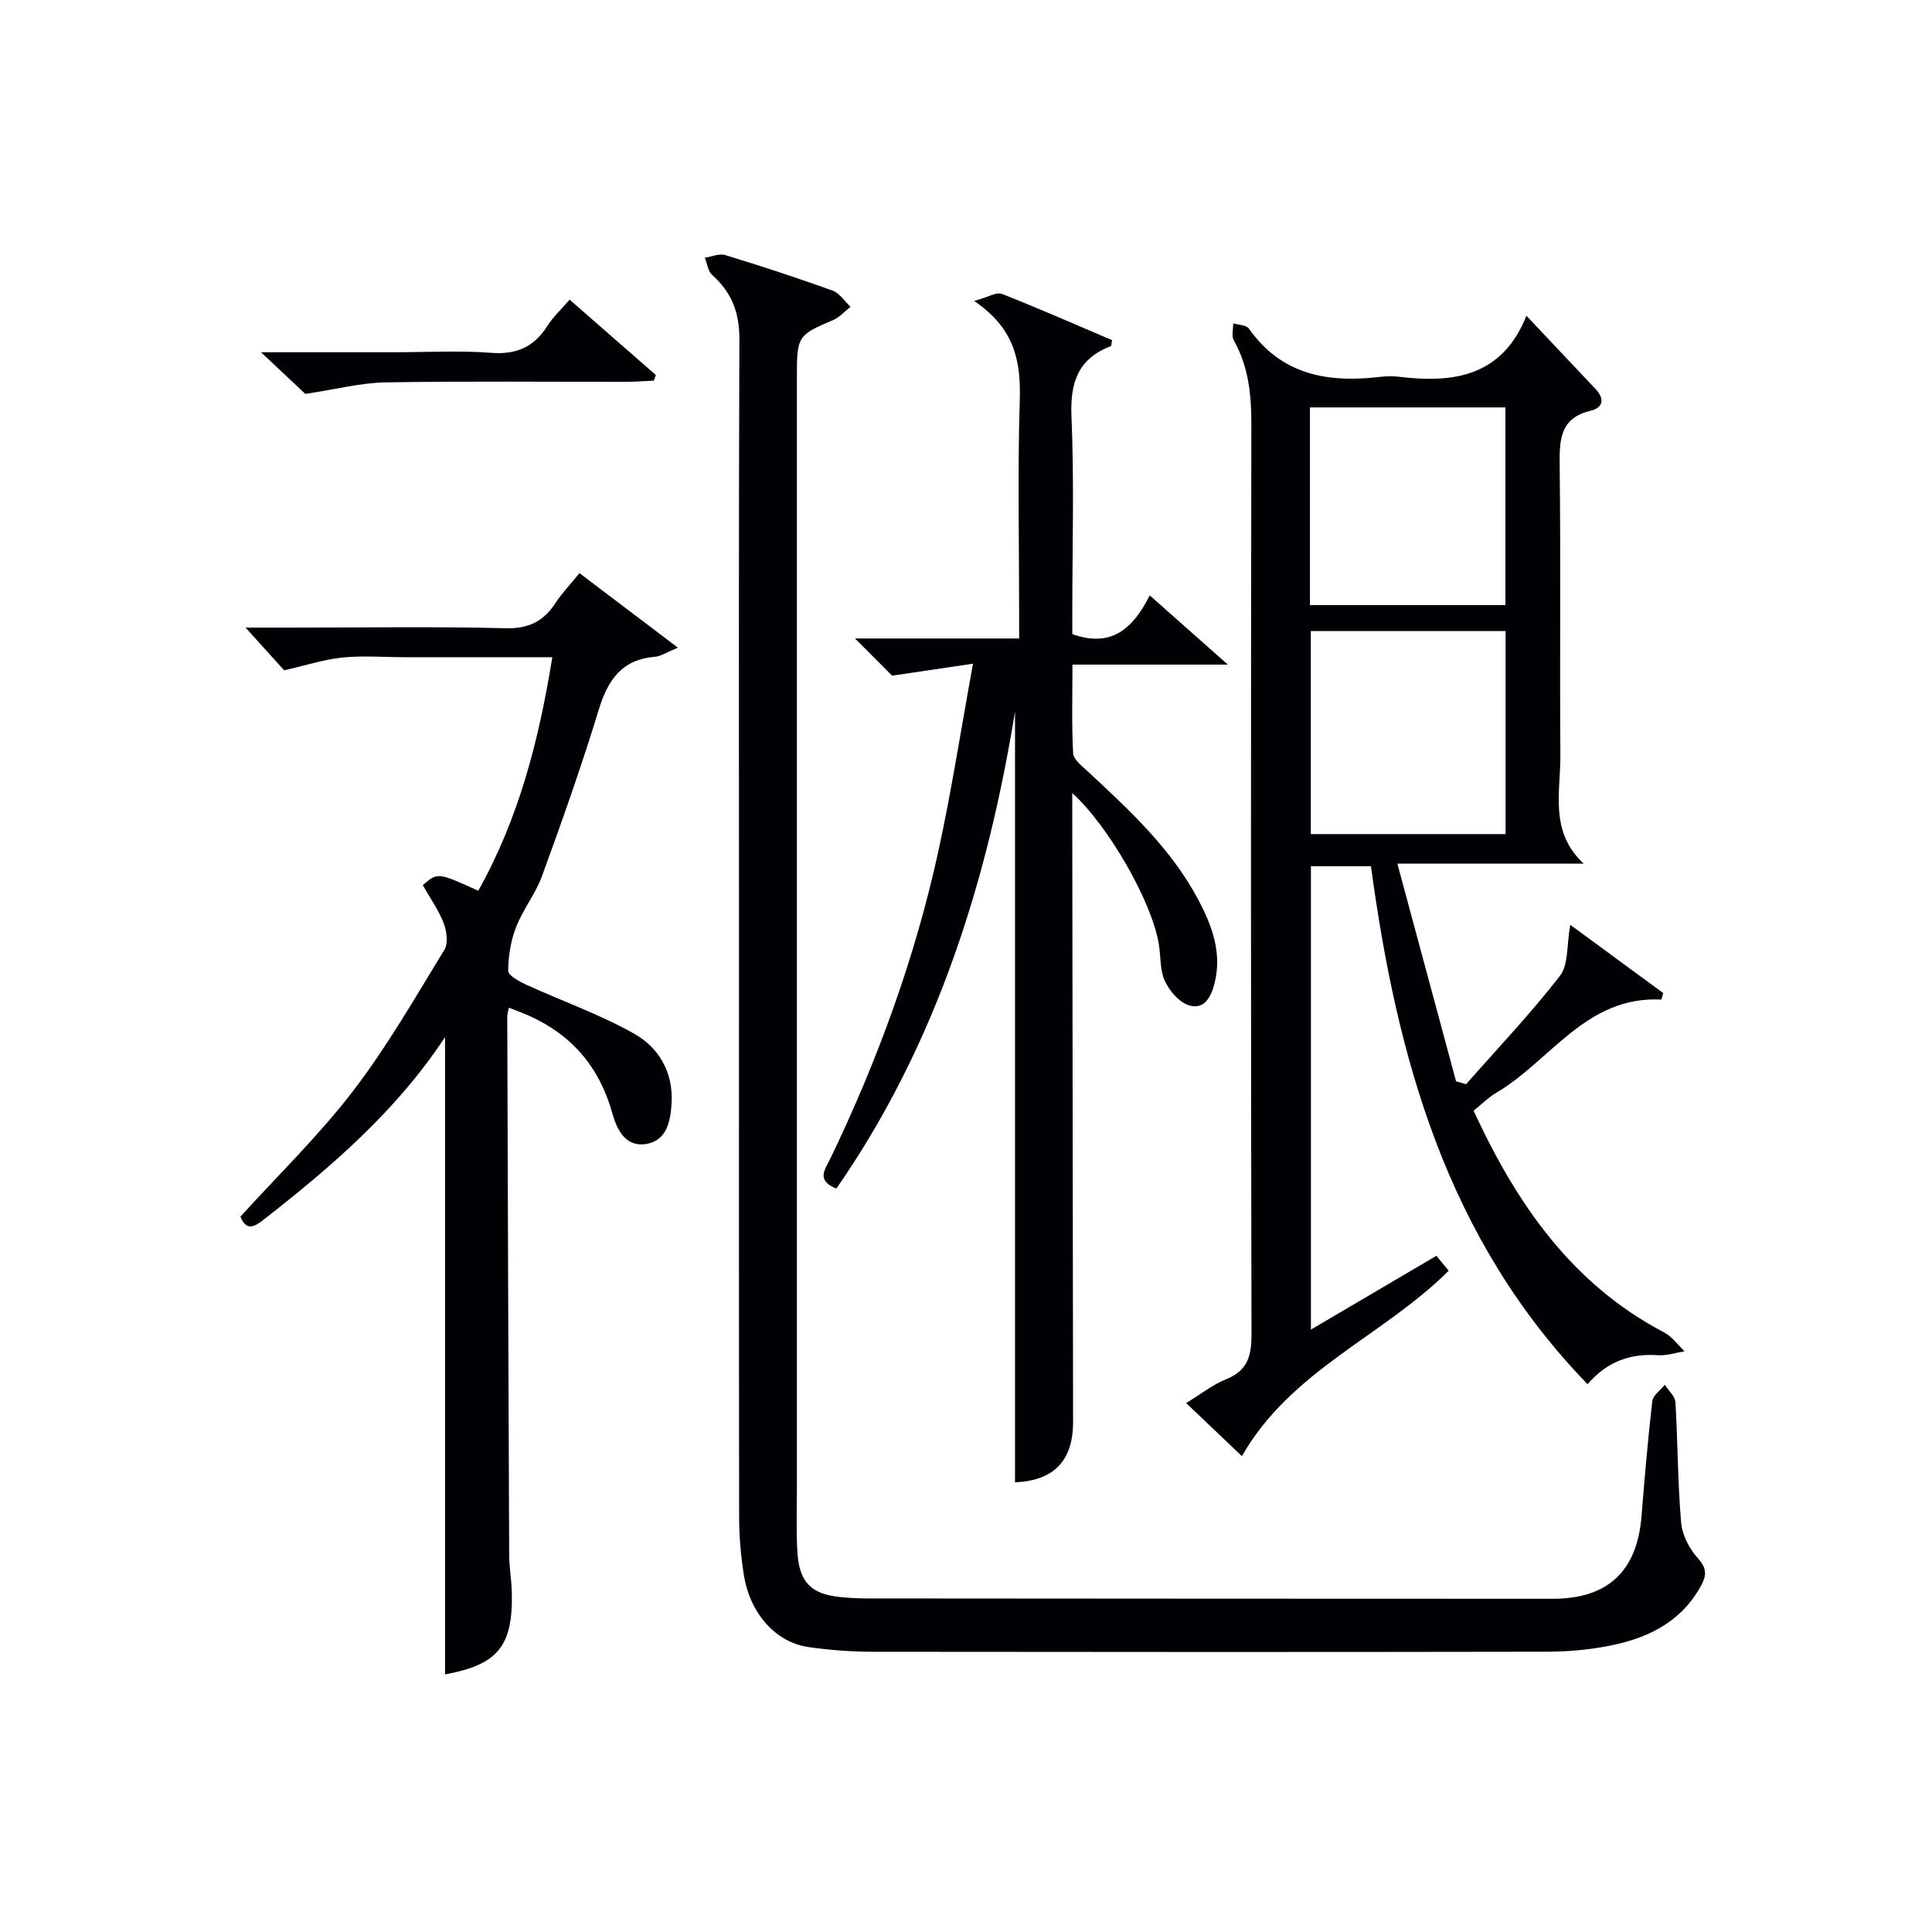 <svg enable-background="new 0 0 400 400" viewBox="0 0 400 400" xmlns="http://www.w3.org/2000/svg"><g fill="#010105"><path d="m271.41 275.28c8.82-5.19 17.23-10.13 25.98-15.28.89 1.07 1.77 2.14 2.55 3.09-13.6 13.56-32.66 20.58-42.82 38.39-3.79-3.6-7.49-7.13-11.54-10.99 2.99-1.82 5.48-3.81 8.31-4.95 4.45-1.8 5.23-4.85 5.22-9.31-.14-62.82-.14-125.63-.03-188.45.01-6.12-.59-11.9-3.64-17.33-.51-.9-.1-2.32-.12-3.5 1.11.34 2.73.33 3.25 1.08 6.8 9.67 16.45 11.28 27.22 9.99 1.31-.16 2.68-.16 3.99 0 11.27 1.36 21.26-.13 26.25-12.65 5.19 5.5 9.75 10.35 14.32 15.18 1.93 2.04 1.54 3.87-1.01 4.48-6.08 1.45-6.49 5.58-6.43 10.84.24 20.16 0 40.32.15 60.48.06 7.57-2.35 15.8 4.83 22.46-12.36 0-24.72 0-38.58 0 4.22 15.65 8.18 30.35 12.15 45.06.69.2 1.39.4 2.08.6 6.54-7.43 13.38-14.62 19.43-22.43 1.8-2.32 1.37-6.37 2.14-10.57 6.35 4.67 12.8 9.4 19.25 14.14-.13.45-.27.89-.4 1.34-15.6-.79-22.92 12.69-34.21 19.32-1.56.91-2.86 2.25-4.66 3.69 8.81 19.07 20.19 35.81 39.47 45.92 1.64.86 2.82 2.57 4.21 3.89-1.82.29-3.65.93-5.44.81-5.66-.38-10.48 1.18-14.64 6-29.11-30.01-39.46-67.46-44.85-107.24-4.12 0-8.07 0-12.43 0zm-.02-144.62v42.03h40.32c0-14.09 0-27.93 0-42.03-13.53 0-26.76 0-40.32 0zm40.29-5.38c0-13.85 0-27.4 0-40.93-13.69 0-27.06 0-40.47 0v40.93z"/><path d="m153 192.61c0-40.83-.07-81.66.08-122.48.02-5.46-1.64-9.65-5.64-13.21-.87-.77-1.02-2.35-1.51-3.56 1.42-.21 2.99-.93 4.23-.55 7.45 2.28 14.85 4.7 22.18 7.34 1.47.53 2.52 2.21 3.76 3.36-1.2.94-2.27 2.18-3.62 2.76-7.23 3.06-7.49 3.36-7.49 11.34v230.47c0 4.45-.17 8.92.11 13.36.4 6.2 2.87 8.61 8.92 9.22 1.82.18 3.66.28 5.48.28 47.33.04 94.65.06 141.98.07 11.41 0 17.46-5.69 18.38-17.1.64-7.95 1.31-15.9 2.23-23.82.14-1.21 1.69-2.26 2.59-3.39.77 1.21 2.13 2.38 2.2 3.63.5 8.29.46 16.63 1.18 24.9.22 2.6 1.73 5.49 3.52 7.45 2.13 2.32 1.56 4 .31 6.15-4.3 7.41-11.34 10.55-19.25 12.02-4.07.76-8.26 1.11-12.4 1.12-46.49.08-92.99.07-139.48.01-4.48-.01-8.99-.34-13.42-.98-6.78-.99-12.09-6.99-13.34-14.97-.62-3.93-.97-7.94-.97-11.91-.06-40.52-.03-81.02-.03-121.51z"/><path d="m254.21 137.6c-11.39 0-21.43 0-32.17 0 0 6.52-.18 12.45.14 18.36.07 1.29 1.8 2.61 2.97 3.7 8.67 8.05 17.38 16.07 23 26.72 2.82 5.35 4.87 10.9 3.32 17.17-.72 2.9-2.17 5.53-5.25 4.61-2.05-.61-4.08-2.97-5.04-5.05-1.07-2.31-.83-5.21-1.29-7.83-1.5-8.7-10.32-24.2-17.89-31.09v5.75c.06 41.48.12 82.97.17 124.45.01 8.13-4.08 12.18-12.02 12.51 0-53.63 0-107.29 0-159.58-5.61 34.43-16.01 68.57-36.99 98.76-4.32-1.7-2.27-4.07-1.27-6.16 9.84-20.43 17.57-41.63 22.41-63.79 2.68-12.29 4.6-24.75 7.15-38.72-6.12.91-11.09 1.64-16.75 2.48-1.79-1.8-4.53-4.54-7.68-7.7h33.98c0-2.1 0-3.85 0-5.59 0-14.49-.32-29 .13-43.48.24-7.95-.77-14.92-9.44-20.81 2.92-.8 4.63-1.9 5.74-1.46 7.69 3.02 15.26 6.36 22.8 9.57-.12.66-.1 1.18-.25 1.24-6.78 2.6-8.44 7.52-8.14 14.54.57 13.47.17 26.98.17 40.48v4.61c8.13 2.9 12.58-1.17 16.03-8.02 5.34 4.72 10.21 9.04 16.17 14.33z"/><path d="m92.14 214.72c-10 15.21-23.45 26.78-37.52 37.77-2.07 1.62-3.64 2.38-4.84-.6 7.86-8.66 16.26-16.81 23.31-26s12.85-19.35 18.92-29.25c.83-1.35.48-3.9-.17-5.56-1.06-2.73-2.82-5.18-4.31-7.82 3.08-2.66 3.08-2.66 11.49 1.16 8.35-14.89 12.54-31.05 15.33-48.35-10.47 0-20.44 0-30.4 0-4.33 0-8.7-.36-12.99.06-3.81.38-7.54 1.61-12.13 2.65-1.9-2.11-4.53-5.01-7.99-8.84h9.82c14.66 0 29.33-.24 43.99.13 4.75.12 7.83-1.38 10.31-5.16 1.36-2.07 3.1-3.89 5.01-6.25 6.63 5.02 13.1 9.92 20.39 15.44-2.43.99-3.56 1.78-4.75 1.88-6.9.56-9.77 4.81-11.66 11-3.53 11.57-7.58 23-11.72 34.37-1.35 3.7-3.96 6.94-5.39 10.62-1.1 2.82-1.6 6-1.63 9.03-.01.95 2.25 2.18 3.67 2.84 7.49 3.43 15.36 6.18 22.49 10.22 5.01 2.84 8.03 7.94 7.68 14.24-.21 3.79-.96 7.84-5.27 8.55-4.24.7-6.04-2.91-7.02-6.41-2.63-9.42-8.3-16.15-17.23-20.14-1.33-.59-2.7-1.09-4.18-1.67-.16.86-.33 1.33-.33 1.81.12 37.15.24 74.31.4 111.46.01 2.65.5 5.29.55 7.94.22 11.09-2.99 14.83-13.83 16.83 0-43.79 0-87.67 0-131.95z"/><path d="m117.93 62.04c6.26 5.47 12.06 10.54 17.86 15.61-.14.38-.27.76-.41 1.15-1.89.09-3.78.25-5.67.25-16.65.02-33.3-.16-49.94.12-5.02.08-10.01 1.4-16.56 2.38-1.83-1.72-4.98-4.68-9.17-8.62h27.69c6.66 0 13.35-.39 19.97.12 5.27.41 8.88-1.24 11.64-5.59 1.13-1.8 2.76-3.29 4.59-5.42z"/></g></svg>